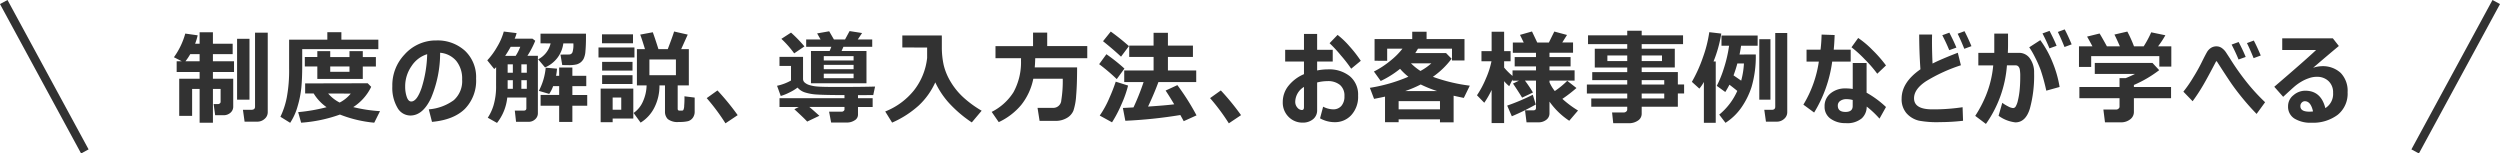 <svg xmlns="http://www.w3.org/2000/svg" width="585.758" height="35.954" viewBox="0 0 585.758 35.954">
  <g id="txt_mv_sub" transform="translate(-667.121 -138.523)">
    <path id="パス_2699" data-name="パス 2699" d="M-241.233-2.566a1.87,1.87,0,0,1-.68,1.529,2.39,2.39,0,0,1-1.559.557h-1.992l-.363-2.613h1.055a.6.6,0,0,0,.4-.158.457.457,0,0,0,.182-.346V-6.645h-1.8V1.277h-3.117V-6.645h-1.758V-.328h-3.023v-8.7h4.781v-1.582h-5.379v-2.52h1.184l-1.828-.937a17.311,17.311,0,0,0,2.66-5.543l2.906.41a13.513,13.513,0,0,1-.6,1.969h1.055V-19.91h3.117v2.684h4.629V-14.8h-4.629v1.676h4.945v2.52h-4.945v1.582h4.758Zm-7.875-10.559V-14.8H-251.3a12.532,12.532,0,0,1-1.125,1.676ZM-233.147-1.2a2.021,2.021,0,0,1-.738,1.582,2.493,2.493,0,0,1-1.687.645h-3l-.387-2.777h1.969q.867,0,.867-.727V-19.816h2.977Zm-4.277-2.93h-2.906v-14.25h2.906Zm30.192-11.836h-17.836v3.938q0,2.871-.2,5.01a23.358,23.358,0,0,1-.879,4.441A13.841,13.841,0,0,1-227.892,1.3l-2.285-1.418a18.635,18.635,0,0,0,1.488-4.506,34.337,34.337,0,0,0,.551-6.814v-6.75h8.953v-1.746h3.293v1.746h8.66Zm-3.645,6.984h-10.652v-2.918h-2.93v-2.215h2.93V-15.5h3.023v1.395h4.512V-15.5h3.117v1.395h3.07v2.215h-3.07Zm-7.629-2.918v1.242h4.512v-1.242Zm9.6,4.77a11.647,11.647,0,0,1-4.207,4.746,34.733,34.733,0,0,0,6.27.949l-1.348,2.707a29.183,29.183,0,0,1-8.039-1.91,33.685,33.685,0,0,1-9.094,1.91l-.691-2.473a41.692,41.692,0,0,0,6.656-1.16,10.809,10.809,0,0,1-3.023-3.211h-2V-7.934l14.66-.035Zm-7.383,3.68a8.259,8.259,0,0,0,2.6-2.1l-5.3-.012A8.792,8.792,0,0,0-216.291-3.445Zm21.626,4.523-.75-2.93A11.444,11.444,0,0,0-189.561-4,5.956,5.956,0,0,0-187.6-8.859,6.535,6.535,0,0,0-188.97-13.2a5.564,5.564,0,0,0-3.785-1.916,27.085,27.085,0,0,1-2.139,10.635Q-196.821-.41-199.727-.41A3.493,3.493,0,0,1-202.792-2.3a9.161,9.161,0,0,1-1.166-4.869v-.293a10.425,10.425,0,0,1,2.807-7.178A9.876,9.876,0,0,1-194.079-18h.41a9.541,9.541,0,0,1,6.721,2.408,8.453,8.453,0,0,1,2.619,6.545,9.44,9.44,0,0,1-2.643,7.1Q-189.614.621-194.665,1.078Zm-1.125-15.855a6.742,6.742,0,0,0-3.65,2.766,8.258,8.258,0,0,0-1.506,4.863,7.306,7.306,0,0,0,.369,2.379q.369,1.078,1.049,1.078,1.336,0,2.438-3.211A28.221,28.221,0,0,0-195.79-14.777ZM-169.852-.984a1.865,1.865,0,0,1-.662,1.477A2.206,2.206,0,0,1-172,1.066h-2.965l-.293-2.625h2.063q.645,0,.645-.551v-2.52h-4.477a11.434,11.434,0,0,1-2.4,5.953L-181.594.105a11.067,11.067,0,0,0,1.348-2.883,15.589,15.589,0,0,0,.6-4.758l.012-4.2q-.27.281-.445.434l-1.629-2.039A16.767,16.767,0,0,0-179.4-16.5a14.3,14.3,0,0,0,1.559-3.586l3,.363a6.562,6.562,0,0,1-.445,1.3h4.16l.656.5a20.517,20.517,0,0,1-1.84,3.527h2.461Zm-7.664-13.406h2.461a11.3,11.3,0,0,0,1.078-2.121h-2.25Q-176.8-15.457-177.516-14.391Zm1.8,1.992h-1.219v1.969h1.219Zm3.27,1.969V-12.4h-1.277v1.969Zm-4.488,1.746v2.016h1.219V-8.684Zm4.488,2.016V-8.684h-1.277v2.016Zm8.555-10.641a7.072,7.072,0,0,1-4.289,5.625l-1.605-1.9a5.6,5.6,0,0,0,2.918-3.727l-2.367-.012v-2.262h10.652v.68q0,2.109-.129,3.41a4.76,4.76,0,0,1-.439,1.822,2.932,2.932,0,0,1-.691.82,2.834,2.834,0,0,1-.955.469,8.245,8.245,0,0,1-2.039.17q-.586,0-1.312-.023l-.41-2.449,1.969-.023a.849.849,0,0,0,.891-.7,5.758,5.758,0,0,0,.176-1.436q0-.223-.012-.457Zm5.6,14.6h-3.48v3.8h-3.094v-3.8h-4.348v-2.52h4.348V-7.289h-1.418a7.6,7.6,0,0,1-.914,1.816l-2.426-.715a14.485,14.485,0,0,0,1.605-5.426l2.648.223a13.482,13.482,0,0,1-.223,1.676h.727V-11.66h3.094v1.945h3.258v2.426h-3.258v2.063h3.48Zm16.927-4.758a11.2,11.2,0,0,1-1.172,5.145,8.682,8.682,0,0,1-3.246,3.574l-1.641-2.262a6.31,6.31,0,0,0,2.174-2.66,9.734,9.734,0,0,0,.873-3.8h-2.273v-8.5h1.887q-.645-2.156-1.113-3.4l2.953-.551q.656,1.84,1.313,3.949h2.191q1.289-3.387,1.477-4.125l3.2.727-1.535,3.4h1.793v8.5h-2.613v5.473q0,.434.41.434h.621a.4.4,0,0,0,.293-.135,2.386,2.386,0,0,0,.2-1.02q.07-.885.07-1.658,0-.27-.012-.539l2.4.3v3.223a2.42,2.42,0,0,1-.457,1.541,2.12,2.12,0,0,1-1.09.762A8.748,8.748,0,0,1-136.8,1.1a3.732,3.732,0,0,1-2.607-.668,2.435,2.435,0,0,1-.662-1.793V-7.465Zm3.855-2.391v-3.68h-6.211v3.68Zm-10.055-7.488h-7.266V-19.43h7.266Zm.34,3.328h-8.426v-2.344h8.426Zm-.457,3.082H-154.8v-2.051h7.125Zm0,3.141H-154.8V-9.855h7.125Zm.188,8.086h-4.84V1.16h-2.812V-6.715h7.652Zm-2.824-2.062V-4.629h-2.016V-1.77ZM-123.038-.5-125.9,1.418a47.972,47.972,0,0,0-4.395-5.906l2.52-1.8A57.258,57.258,0,0,1-123.038-.5Zm17.173-7.465v-7.559h4.371l.4-.984h-5.895v-1.723h3.375l-.809-1.418,2.824-.5,1.113,1.922h2.6l1.066-1.969,2.93.457L-94.9-18.234h3.387v1.723h-6.75l-.434.984h5.836v7.559Zm9.984-5.344V-14.32h-6.984v1.008Zm-6.984,2.039h6.984v-1.008h-6.984Zm0,2.109h6.984v-1.055h-6.984Zm-4.535-7.441-2.4,1.629a22.845,22.845,0,0,0-3-3.4l2.262-1.465A31.809,31.809,0,0,1-107.4-16.605Zm3.5,16.254-2.859,1.359q-.445-.551-3-2.895l1.055-.527h-4.535V-4.465h15.223V-5.2q-4.406,0-6.316-.123a11.243,11.243,0,0,1-2.994-.516,3.784,3.784,0,0,1-1.682-1.119,10.764,10.764,0,0,1-1.9,1.148,11.5,11.5,0,0,1-2.039.82l-.867-2.391a11.531,11.531,0,0,0,3.27-1.23v-3.41h-2.7v-2.133h5.52v5.18a1.11,1.11,0,0,0,.375.826,2.96,2.96,0,0,0,1.119.6,8.486,8.486,0,0,0,1.893.346q1.148.1,4.477.1,5.93,0,9.012-.094L-91.275-5.2l-3.574.012v.727h3.434v2.051h-3.434V-.621A1.523,1.523,0,0,1-95.664.732a3.22,3.22,0,0,1-1.705.5h-3.773l-.48-2.543h3a.628.628,0,0,0,.41-.17.463.463,0,0,0,.2-.334v-.6h-8.238Q-105.537-1.84-103.9-.352ZM-76.739-8.18a17.049,17.049,0,0,1-3.85,5.4,23.1,23.1,0,0,1-6.264,4.031L-88.47-1.359a16.292,16.292,0,0,0,6.75-4.963,14.883,14.883,0,0,0,3.07-7.576v-2.437l-5.812-.023v-2.812h9.246q.012.293.012.633v2.133a19.371,19.371,0,0,0,.428,4.137,13.7,13.7,0,0,0,1.582,3.855A16.184,16.184,0,0,0-70.247-4.74a25.037,25.037,0,0,0,4.371,3.205l-2.309,2.742a29.061,29.061,0,0,1-5.543-4.775A19.721,19.721,0,0,1-76.739-8.18Zm23.419-5.66q-.035,1.313-.117,2.156h9.926q0,4.1-.223,6.6a13.845,13.845,0,0,1-.639,3.533A3.561,3.561,0,0,1-45.914.164,5.092,5.092,0,0,1-48.6.844h-3.7l-.48-3.047h3.633a1.867,1.867,0,0,0,1.934-1.781,28.547,28.547,0,0,0,.34-5.039h-6.9a14.325,14.325,0,0,1-2.842,6.146,15.218,15.218,0,0,1-5.256,4.014l-1.652-2.4a12.857,12.857,0,0,0,5.109-4.611,14.573,14.573,0,0,0,1.758-7.436l.012-.527h-5.988v-2.836h8.8V-19.84h3.316v3.164h9.387v2.836Zm21.954-2.836L-33.218-14.2q-1.852-1.734-4.219-3.621l1.816-2.262A52.857,52.857,0,0,1-31.366-16.676ZM-19.32-.527A109.723,109.723,0,0,1-32.21.82l-.574-3,2.484-.129A55.339,55.339,0,0,0-27.933-8.25h-4.535v-2.719h6.879v-3.164H-31.3v-2.66h5.707v-3h3.363v3h5.859v2.66h-5.859v3.164H-15.6V-8.25h-8.859q-.973,2.66-2.426,5.742,4.078-.27,6.129-.527-1.16-1.945-2.016-3.223l2.754-1.277a54.8,54.8,0,0,1,4.488,7.09l-3,1.359Q-18.874.27-19.32-.527Zm-13.1-10.887-1.8,2.473a43.088,43.088,0,0,0-4.125-3.5l1.7-2.332A41.321,41.321,0,0,1-32.421-11.414Zm.855,3.984a25.853,25.853,0,0,1-1.541,4.371,29.506,29.506,0,0,1-2.221,4.242L-38.21-.4a22.3,22.3,0,0,0,2.273-4.154A38.91,38.91,0,0,0-34.46-8.344ZM-5.1-.5-7.959,1.418a47.972,47.972,0,0,0-4.395-5.906l2.52-1.8A57.258,57.258,0,0,1-5.1-.5Zm18.509.75.727-2.73a5.26,5.26,0,0,0,2.344.621,2.45,2.45,0,0,0,1.934-.809,3.338,3.338,0,0,0,.715-2.285,3.252,3.252,0,0,0-1.049-2.625,4.381,4.381,0,0,0-2.924-.891,9.9,9.9,0,0,0-2.426.316V-1.7A2.633,2.633,0,0,1,11.756.469a3.7,3.7,0,0,1-2.4.785A4.538,4.538,0,0,1,6.043-.094a4.677,4.677,0,0,1-1.365-3.48,6.015,6.015,0,0,1,1.336-3.8A9.292,9.292,0,0,1,9.647-10.1v-2.953H5.241v-2.754H9.647v-3.727h3.082v3.727h3.656v2.754H12.729v2.086a13.175,13.175,0,0,1,2.59-.258,7.713,7.713,0,0,1,5.063,1.6,5.574,5.574,0,0,1,1.945,4.564A6.333,6.333,0,0,1,20.745-.521a5.136,5.136,0,0,1-3.879,1.67A7.071,7.071,0,0,1,13.409.246ZM9.647-7.113A4.18,4.18,0,0,0,7.6-3.668a2.029,2.029,0,0,0,.5,1.406A1.441,1.441,0,0,0,9.166-1.7q.48,0,.48-.668ZM22.959-13.23l-2.25,1.852a31.968,31.968,0,0,0-2.42-3.123,30.339,30.339,0,0,0-2.643-2.854L17.522-19.3a19.558,19.558,0,0,1,2.8,2.678A28.872,28.872,0,0,1,22.959-13.23ZM41.515.48H31.823v.68H28.636v-6q-1.2.27-2.566.527L25.085-6.9a37.586,37.586,0,0,0,9.023-2.6,13.8,13.8,0,0,1-1.945-1.852,22.39,22.39,0,0,1-4.535,2.848l-1.594-2.215a20.619,20.619,0,0,0,3.738-2.426,16.887,16.887,0,0,0,2.953-2.93H29.14v2.836H26.187v-5.086h8.824v-1.711h3.363v1.711h8.883v5.016h-2.93v-2.766H36.359q-.387.656-.633,1.031h7.207l1.3,1.324A18.986,18.986,0,0,1,39.851-9.48,39.259,39.259,0,0,0,48.5-7.406L47.1-4.535q-1.371-.281-2.391-.516V1.184h-3.2ZM36.933-10.852A12.782,12.782,0,0,0,39.5-12.645H34.706A13.559,13.559,0,0,0,36.933-10.852ZM33.359-6.141h7.477A28.683,28.683,0,0,1,37-7.687,26.214,26.214,0,0,1,33.359-6.141ZM31.823-1.863h9.691V-3.785H31.823ZM53.613-6.4a21.147,21.147,0,0,1-1.723,3L50.18-5.156a21.949,21.949,0,0,0,2.086-3.908,19.431,19.431,0,0,0,1.313-4.061H51.234V-15.5h2.379v-4.535h2.93V-15.5h1.512v2.379H56.543v1.477a14.813,14.813,0,0,0,1.969,1.957v-1.3h5.5v-.926H59.016v-2.191h4.992v-1.008H58.582v-2.4h2.555l-.879-1.793,2.813-.8,1.23,2.59h2.73L68.3-20.086l2.977.8L70.16-17.52h2.531v2.4h-5.52v1.008h4.945v2.191H67.172v.926h5.883v2.4H67.172v.4a9.39,9.39,0,0,0,1.242,2.051,19.418,19.418,0,0,0,2.918-2.4l2.156,1.688a32.572,32.572,0,0,1-3.3,2.543,23.416,23.416,0,0,0,3.668,2.73L71.8.82a17.389,17.389,0,0,1-4.629-4.488V-.926a1.849,1.849,0,0,1-.75,1.518,2.915,2.915,0,0,1-1.863.592H61.793l-.352-2.812H63.41q.6,0,.6-.574V-8.59h-2.59A29.022,29.022,0,0,1,63.3-5.8l-2.543,1.2q-.855-1.406-2.133-3.3l1.406-.68H58.512v-.281l-.773,1.582a8.809,8.809,0,0,1-1.2-1.184v9.82h-2.93Zm10.348,3.41A54.653,54.653,0,0,1,58.348-.234l-1.09-2.5a49.289,49.289,0,0,0,6-2.543Zm33.286.516H88.774V-.832A1.889,1.889,0,0,1,87.9.773a3.662,3.662,0,0,1-2.168.621H82.106l-.27-2.52H84.6a.824.824,0,0,0,.539-.205.6.6,0,0,0,.246-.463v-.68H76.962V-4.406h8.426v-1.16H75.93V-7.676h9.457V-8.707h-8.2v-1.875h8.2V-11.66H77.782v-4.395h7.605v-1.078H76.2V-19.2h9.188v-1.078h3.387V-19.2h9.691v2.063H88.774v1.078h7.758v4.395H88.774v1.078h8.473v2.906h1.465v2.109H97.247Zm-11.859-12H80.735v1.3h4.652Zm8.145,1.3v-1.3H88.774v1.3Zm.527,5.5V-8.707H88.774v1.031Zm-5.285,3.27h5.285v-1.16H88.774ZM106.123,1.3h-2.777V-8.273a9.76,9.76,0,0,1-1.055,1.559L100.533-8.3a32.828,32.828,0,0,0,2.584-5.725,29.573,29.573,0,0,0,1.494-5.912l2.813.328a30.088,30.088,0,0,1-1.816,6.527h.516ZM122.88-1.2a2.021,2.021,0,0,1-.738,1.582,2.493,2.493,0,0,1-1.687.645h-2.566L117.5-1.746h1.758q.809,0,.809-.727V-19.746h2.813Zm-7.371-13.512a25.473,25.473,0,0,1-1,7.635,18.222,18.222,0,0,1-2.479,4.939A13.253,13.253,0,0,1,108.408,1.3L106.943-.621a15.062,15.062,0,0,0,4.23-5.555q-.832-.691-1.84-1.453-.445.867-.973,1.711l-1.992-1.441a25.667,25.667,0,0,0,1.705-4.248,30.294,30.294,0,0,0,1.178-5.162H107.47v-2.379h8.473v2.379h-3.879q-.164,1.113-.363,2.063Zm-3.422,6.129a19.063,19.063,0,0,0,.645-4.02h-1.547a28.068,28.068,0,0,1-.891,2.789Q110.892-9.41,112.088-8.578Zm6.855,4.453H116.33V-18.3h2.613Zm15.04-15.141q-.059,1.875-.211,3.434h3.973v2.8h-4.336a30.579,30.579,0,0,1-4.23,11.93l-2.52-1.852a26.919,26.919,0,0,0,3.621-10.078H127.4v-2.8h3.281q.2-1.676.246-3.539Zm12.035,7.125L143.967-10.2a28.746,28.746,0,0,0-2.947-3.4,27.468,27.468,0,0,0-3.088-2.8l1.57-2.18a21.627,21.627,0,0,1,3.334,2.807A29.853,29.853,0,0,1,146.018-12.141Zm0,9.738L144.495.316a22.247,22.247,0,0,0-3-2.824A3.707,3.707,0,0,1,140.346.246a5.283,5.283,0,0,1-3.785,1.125A5.806,5.806,0,0,1,133.034.34a3.347,3.347,0,0,1-1.406-2.859,3.77,3.77,0,0,1,1.418-3.1A5.334,5.334,0,0,1,136.5-6.762a10.664,10.664,0,0,1,1.723.129v-6.082h3.246v6.961A22.924,22.924,0,0,1,146.018-2.4Zm-7.8-1.641a5.525,5.525,0,0,0-1.512-.2,2.4,2.4,0,0,0-1.389.4,1.283,1.283,0,0,0-.592,1.119q0,1.477,1.8,1.477,1.688,0,1.688-1.371ZM164.07.82a47.243,47.243,0,0,1-5.344.316A23.176,23.176,0,0,1,153.757.8,5.621,5.621,0,0,1,150.81-.955a5.007,5.007,0,0,1-1.131-3.416q0-3.809,4.406-6.867-.281-4.043-.293-8.156h3.023l-.023,1.055v.352q0,2.6.129,5.4,1.992-1.02,5.918-2.531l.727,2.93a38.075,38.075,0,0,0-8.15,3.732q-2.83,1.869-2.83,4,0,2.6,4.254,2.6h.82a45.8,45.8,0,0,0,6.3-.5Zm1.969-17.484-1.676.621q-.879-2.168-1.559-3.527l1.605-.6Q165.218-18.633,166.038-16.664Zm-3.527.34-1.676.6q-.691-1.7-1.629-3.5l1.652-.6Q161.948-17.73,162.511-16.324Zm12.1-.551q0,.738-.047,1.781h2.59a3.066,3.066,0,0,1,2.584,1.318,5.524,5.524,0,0,1,.979,3.381,28.968,28.968,0,0,1-1,8.391q-1,3.2-3.387,3.2a8.288,8.288,0,0,1-3.937-1.547l.867-3.035a9.471,9.471,0,0,0,1.412.861,2.872,2.872,0,0,0,1.119.369.737.737,0,0,0,.6-.352,4.6,4.6,0,0,0,.527-1.418,17.156,17.156,0,0,0,.41-2.443,31.428,31.428,0,0,0,.141-3.158,8.992,8.992,0,0,0-.105-1.676,1.4,1.4,0,0,0-.352-.721.838.838,0,0,0-.609-.24h-2.051A27.186,27.186,0,0,1,169.43,1.559L166.922-.328A28.221,28.221,0,0,0,169.43-5.1a24.527,24.527,0,0,0,1.711-7.061h-3.492v-2.93h3.738v-4.512h3.223ZM186.691-7.1l-3.117.867a44.658,44.658,0,0,0-1.318-4.84,27.952,27.952,0,0,0-1.336-3.012,18.3,18.3,0,0,0-1.342-2.309l2.59-1.676a23.256,23.256,0,0,1,2.9,5.25A25.819,25.819,0,0,1,186.691-7.1Zm2.824-9.984-1.676.621q-.879-2.168-1.559-3.527l1.605-.6Q188.7-19.055,189.516-17.086Zm-3.527.34-1.676.6q-.691-1.7-1.629-3.5l1.652-.6Q185.426-18.152,185.988-16.746Zm10.071-2.883q.633,1.02,1.711,3h3.047q-.773-1.758-1.277-2.754l3.023-.7a30.115,30.115,0,0,1,1.559,3.457H206.4a24.3,24.3,0,0,0,1.758-3.281l3.316.691a21.3,21.3,0,0,1-1.711,2.59h3.105v4.758h-2.812V-14.32H194.091v2.52h-2.859v-4.828h3.152q-.773-1.453-1.254-2.273ZM204.1-1.266A2.129,2.129,0,0,1,203.208.5a3.393,3.393,0,0,1-2.133.686h-3.75l-.375-3h3.07a.749.749,0,0,0,.469-.205.563.563,0,0,0,.246-.416V-4.465h-9.41V-7.1h9.41V-9.164h1.43q1.219-.492,2.18-.984h-9.41v-2.59h13.512l1.582,1.7A27.848,27.848,0,0,1,204.1-7.57V-7.1h8.707v2.637H204.1Zm30.743-2.262L232.849-.785q-1.711-1.746-3.334-3.732t-2.754-3.65q-1.131-1.664-3.182-4.863a.143.143,0,0,0-.129-.094.143.143,0,0,0-.129.094q-1.852,3.551-2.994,5.514a41.219,41.219,0,0,1-2.467,3.756L215.693-6a29.183,29.183,0,0,0,2.332-3.375,41.243,41.243,0,0,0,2.191-3.973q.609-1.219.979-1.869a2.918,2.918,0,0,1,.943-1.025,2.347,2.347,0,0,1,1.313-.375,2.154,2.154,0,0,1,1.236.387,3.836,3.836,0,0,1,1.025,1.078l.926,1.418a58,58,0,0,0,3.867,5.484A45.577,45.577,0,0,0,234.841-3.527Zm-1.02-10.945-1.676.621q-.879-2.168-1.559-3.527l1.605-.6Q233-16.441,233.822-14.473Zm-3.527.34-1.676.6q-.691-1.7-1.629-3.5l1.652-.6Q229.732-15.539,230.295-14.133ZM248.955-2.145a3.9,3.9,0,0,0,1.816-3.586A3.578,3.578,0,0,0,249.7-8.479a3.786,3.786,0,0,0-2.689-1h-.223a5.4,5.4,0,0,0-1.658.316,9.042,9.042,0,0,0-1.8.82,11.31,11.31,0,0,0-1.447,1.008q-.6.5-2.807,2.543l-2.086-2.355q7.664-6.562,9.8-8.613h-7.934V-18.5h11.859l1.406,1.8q-2.027,1.676-6.035,5.109a6.917,6.917,0,0,1,1.992-.375,6.142,6.142,0,0,1,4.477,1.576,6.039,6.039,0,0,1,1.617,4.529,6.352,6.352,0,0,1-2.332,5.291A9.608,9.608,0,0,1,245.7,1.277a7.117,7.117,0,0,1-4-.984,3.246,3.246,0,0,1-1.477-2.883,3.233,3.233,0,0,1,1.266-2.584,4.228,4.228,0,0,1,2.754-1.049Q247.936-6.223,248.955-2.145Zm-2.883.773q-.527-2.391-1.922-2.391a1,1,0,0,0-.721.322,1.133,1.133,0,0,0-.322.838q0,1.289,2.1,1.289A6.134,6.134,0,0,0,246.073-1.371Z" transform="translate(963 166)" fill="#323232"/>
    <line id="img_mv_left" x2="19" y2="35" transform="translate(668 139)" fill="none" stroke="#323232" stroke-width="2"/>
    <line id="img_mv_right" x1="19" y2="35" transform="translate(1233 139)" fill="none" stroke="#323232" stroke-width="2"/>
  </g>
</svg>
